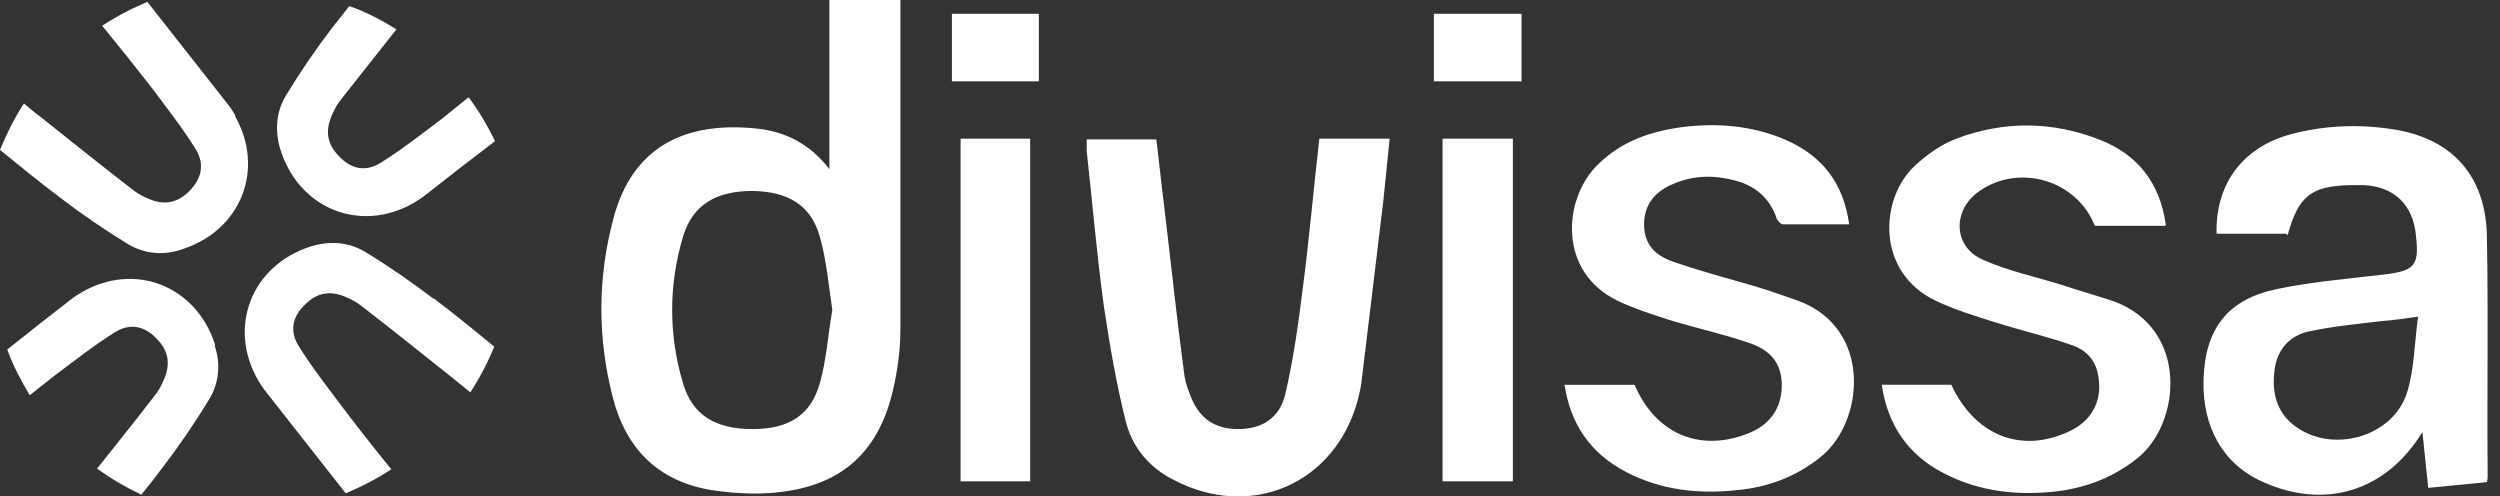 <svg width="141" height="28" viewBox="0 0 141 28" fill="none" xmlns="http://www.w3.org/2000/svg"><rect x="0" y="0" width="141" height="28" fill="#333333" stroke="none"/><path d="M12.139 19.467C11.077 16.109 7.602 14.758 4.618 16.478C4.414 16.601 4.21 16.723 4.005 16.887C2.779 17.829 1.594 18.77 0.409 19.712C0.735 20.614 1.185 21.473 1.676 22.292C2.126 21.923 2.575 21.596 3.025 21.227C4.169 20.368 5.314 19.467 6.499 18.73C7.357 18.198 8.175 18.402 8.829 19.098C9.524 19.794 9.646 20.572 9.197 21.514C9.074 21.801 8.911 22.087 8.706 22.333C7.644 23.725 6.54 25.077 5.477 26.427C6.253 27 7.112 27.492 7.97 27.901C8.379 27.41 8.788 26.878 9.155 26.387C10.096 25.158 10.995 23.847 11.813 22.497C12.345 21.595 12.467 20.532 12.099 19.467H12.14H12.139ZM26.405 5.504C25.915 5.913 25.424 6.282 24.934 6.691C23.789 7.551 22.645 8.452 21.459 9.189C20.601 9.721 19.784 9.516 19.13 8.82C18.435 8.124 18.312 7.346 18.762 6.404C18.885 6.118 19.049 5.831 19.253 5.585C20.274 4.275 21.338 2.965 22.359 1.655C21.501 1.122 20.642 0.672 19.702 0.344C19.375 0.754 19.089 1.122 18.762 1.531C17.822 2.76 16.923 4.071 16.105 5.422C15.573 6.322 15.492 7.388 15.819 8.452C16.882 11.809 20.356 13.161 23.34 11.441C23.544 11.317 23.749 11.195 23.953 11.031C25.261 10.008 26.569 8.984 27.919 7.96C27.507 7.097 27.014 6.274 26.447 5.504H26.406H26.405ZM13.284 6.528C13.162 6.323 13.039 6.119 12.876 5.914C11.363 3.989 9.85 2.065 8.338 0.14V0.1C7.439 0.468 6.577 0.92 5.763 1.451C6.703 2.597 7.643 3.785 8.543 4.931C9.401 6.078 10.3 7.224 11.036 8.412C11.568 9.272 11.364 10.09 10.668 10.787C9.973 11.483 9.197 11.605 8.256 11.156C7.97 11.033 7.684 10.869 7.439 10.664C5.682 9.313 3.965 7.921 2.207 6.529C1.921 6.324 1.635 6.078 1.349 5.833C0.818 6.651 0.368 7.553 0 8.453C1.103 9.354 2.207 10.255 3.351 11.115C4.578 12.057 5.886 12.957 7.235 13.777C8.134 14.309 9.198 14.432 10.26 14.063C13.612 12.999 14.96 9.518 13.244 6.529H13.285L13.284 6.528ZM24.443 16.846C23.217 15.904 21.909 15.003 20.56 14.185C19.661 13.652 18.598 13.57 17.534 13.898C14.182 14.963 12.834 18.443 14.55 21.432C14.673 21.637 14.796 21.841 14.959 22.046C16.472 23.971 17.984 25.895 19.496 27.82C20.395 27.451 21.257 26.999 22.072 26.468C21.131 25.322 20.232 24.175 19.333 22.988C18.475 21.841 17.576 20.695 16.84 19.508C16.309 18.648 16.513 17.829 17.208 17.174C17.902 16.478 18.679 16.355 19.619 16.805C19.905 16.928 20.192 17.092 20.437 17.296C22.195 18.648 23.912 20.04 25.669 21.432C25.955 21.677 26.241 21.882 26.528 22.128C27.057 21.312 27.509 20.449 27.877 19.548C26.773 18.648 25.629 17.706 24.484 16.846H24.443Z" fill="white"/><path d="M46.779 9.541V0H50.784V18.549C50.784 19.573 50.662 20.596 50.458 21.579C49.681 25.51 47.433 27.516 43.468 27.803C42.364 27.885 41.219 27.803 40.115 27.639C37.132 27.148 35.292 25.305 34.557 22.398C33.698 19.04 33.698 15.682 34.597 12.325C35.66 8.271 38.644 6.838 42.65 7.248C44.285 7.412 45.676 8.108 46.779 9.541V9.541ZM46.943 17.484C46.738 16.092 46.616 14.7 46.248 13.389C45.757 11.587 44.49 10.809 42.447 10.769C40.403 10.769 39.053 11.546 38.522 13.348C37.705 16.092 37.705 18.876 38.522 21.62C39.053 23.422 40.362 24.2 42.447 24.2C44.532 24.2 45.757 23.381 46.248 21.579C46.616 20.269 46.698 18.877 46.943 17.485V17.484ZM128.94 13.184H125.016C124.934 10.277 126.609 8.148 129.512 7.493C131.392 7.042 133.273 7.002 135.194 7.329C138.382 7.902 140.222 9.991 140.263 13.389C140.345 17.893 140.263 22.357 140.304 26.861C140.304 26.942 140.304 27.024 140.263 27.188C139.2 27.311 138.097 27.393 136.952 27.515C136.829 26.451 136.747 25.468 136.625 24.362C134.581 27.72 131.107 28.785 127.551 27.147C125.384 26.164 124.199 24.076 124.28 21.415C124.362 18.548 125.629 16.869 128.45 16.296C130.412 15.886 132.456 15.723 134.499 15.477C136.175 15.272 136.461 14.986 136.257 13.266C136.093 11.546 135.03 10.522 133.313 10.44H132.619C130.329 10.481 129.635 11.055 129.022 13.266L128.94 13.184V13.184ZM136.421 17.853C135.562 17.976 134.99 18.058 134.418 18.099C133.069 18.263 131.678 18.386 130.329 18.672C129.185 18.877 128.449 19.655 128.286 20.842C128.123 22.071 128.368 23.217 129.39 23.995C131.515 25.633 134.99 24.65 135.766 22.112C136.175 20.761 136.175 19.328 136.379 17.853H136.421ZM88.227 21.702H92.192C93.337 24.404 95.79 25.51 98.487 24.486C99.754 24.036 100.448 23.094 100.49 21.866C100.531 20.637 99.999 19.777 98.61 19.327C97.179 18.835 95.667 18.508 94.196 18.058C93.174 17.73 92.152 17.402 91.212 16.952C87.86 15.314 88.187 11.261 90.027 9.377C91.376 7.985 93.052 7.412 94.891 7.166C96.853 6.921 98.816 7.084 100.655 7.862C102.74 8.763 103.966 10.278 104.293 12.653H100.573C100.41 12.653 100.206 12.407 100.164 12.203C99.756 11.138 98.979 10.483 97.916 10.196C96.731 9.869 95.545 9.869 94.402 10.36C93.379 10.769 92.726 11.507 92.726 12.653C92.726 13.8 93.379 14.414 94.32 14.742C95.832 15.274 97.385 15.683 98.939 16.134C99.756 16.379 100.574 16.666 101.392 16.952C105.643 18.508 105.152 23.831 102.659 25.797C101.269 26.902 99.716 27.476 97.999 27.64C95.792 27.886 93.666 27.64 91.704 26.616C89.743 25.593 88.557 23.954 88.23 21.621V21.703L88.227 21.702ZM122.114 12.735H118.149C117.127 10.155 113.897 9.213 111.649 10.769C110.096 11.833 110.136 13.922 111.853 14.658C113.243 15.272 114.755 15.6 116.227 16.05C117.208 16.378 118.23 16.664 119.211 16.992C123.462 18.548 123.013 23.871 120.56 25.836C119.17 26.941 117.658 27.515 115.941 27.719C113.733 27.965 111.567 27.719 109.564 26.655C107.602 25.631 106.458 23.952 106.131 21.7H110.055C111.363 24.525 113.938 25.59 116.635 24.362C118.025 23.748 118.638 22.519 118.311 21.045C118.148 20.267 117.616 19.735 116.921 19.489C115.532 18.998 114.101 18.671 112.67 18.22C111.485 17.851 110.259 17.483 109.155 16.951C105.762 15.313 106.048 11.177 107.97 9.376C108.664 8.721 109.482 8.147 110.341 7.82C113.038 6.796 115.818 6.837 118.475 7.902C120.56 8.721 121.827 10.318 122.154 12.692L122.114 12.734V12.735ZM74.411 7.821H78.376C78.256 9.022 78.133 10.223 78.009 11.424C77.6 14.823 77.191 18.221 76.782 21.579C76.742 21.906 76.66 22.234 76.578 22.561C75.311 27.27 70.57 29.359 66.195 27.066C64.806 26.37 63.866 25.223 63.498 23.79C62.967 21.661 62.599 19.531 62.271 17.361C61.862 14.413 61.617 11.464 61.29 8.517V7.861H65.215C65.377 9.131 65.501 10.4 65.664 11.67C66.032 14.741 66.358 17.853 66.768 20.923C66.808 21.374 66.931 21.783 67.094 22.192C67.585 23.584 68.484 24.199 69.833 24.199C71.182 24.199 72.163 23.584 72.49 22.234C72.939 20.309 73.225 18.303 73.471 16.297C73.838 13.512 74.084 10.687 74.41 7.821H74.411ZM54.178 7.821H58.102V27.148H54.178V7.821ZM81.36 7.821H85.326V27.148H81.36V7.821ZM53.687 0.778H58.592V4.586H53.687V0.778ZM80.87 0.778H85.815V4.586H80.87V0.778Z" fill="white"/></svg>
